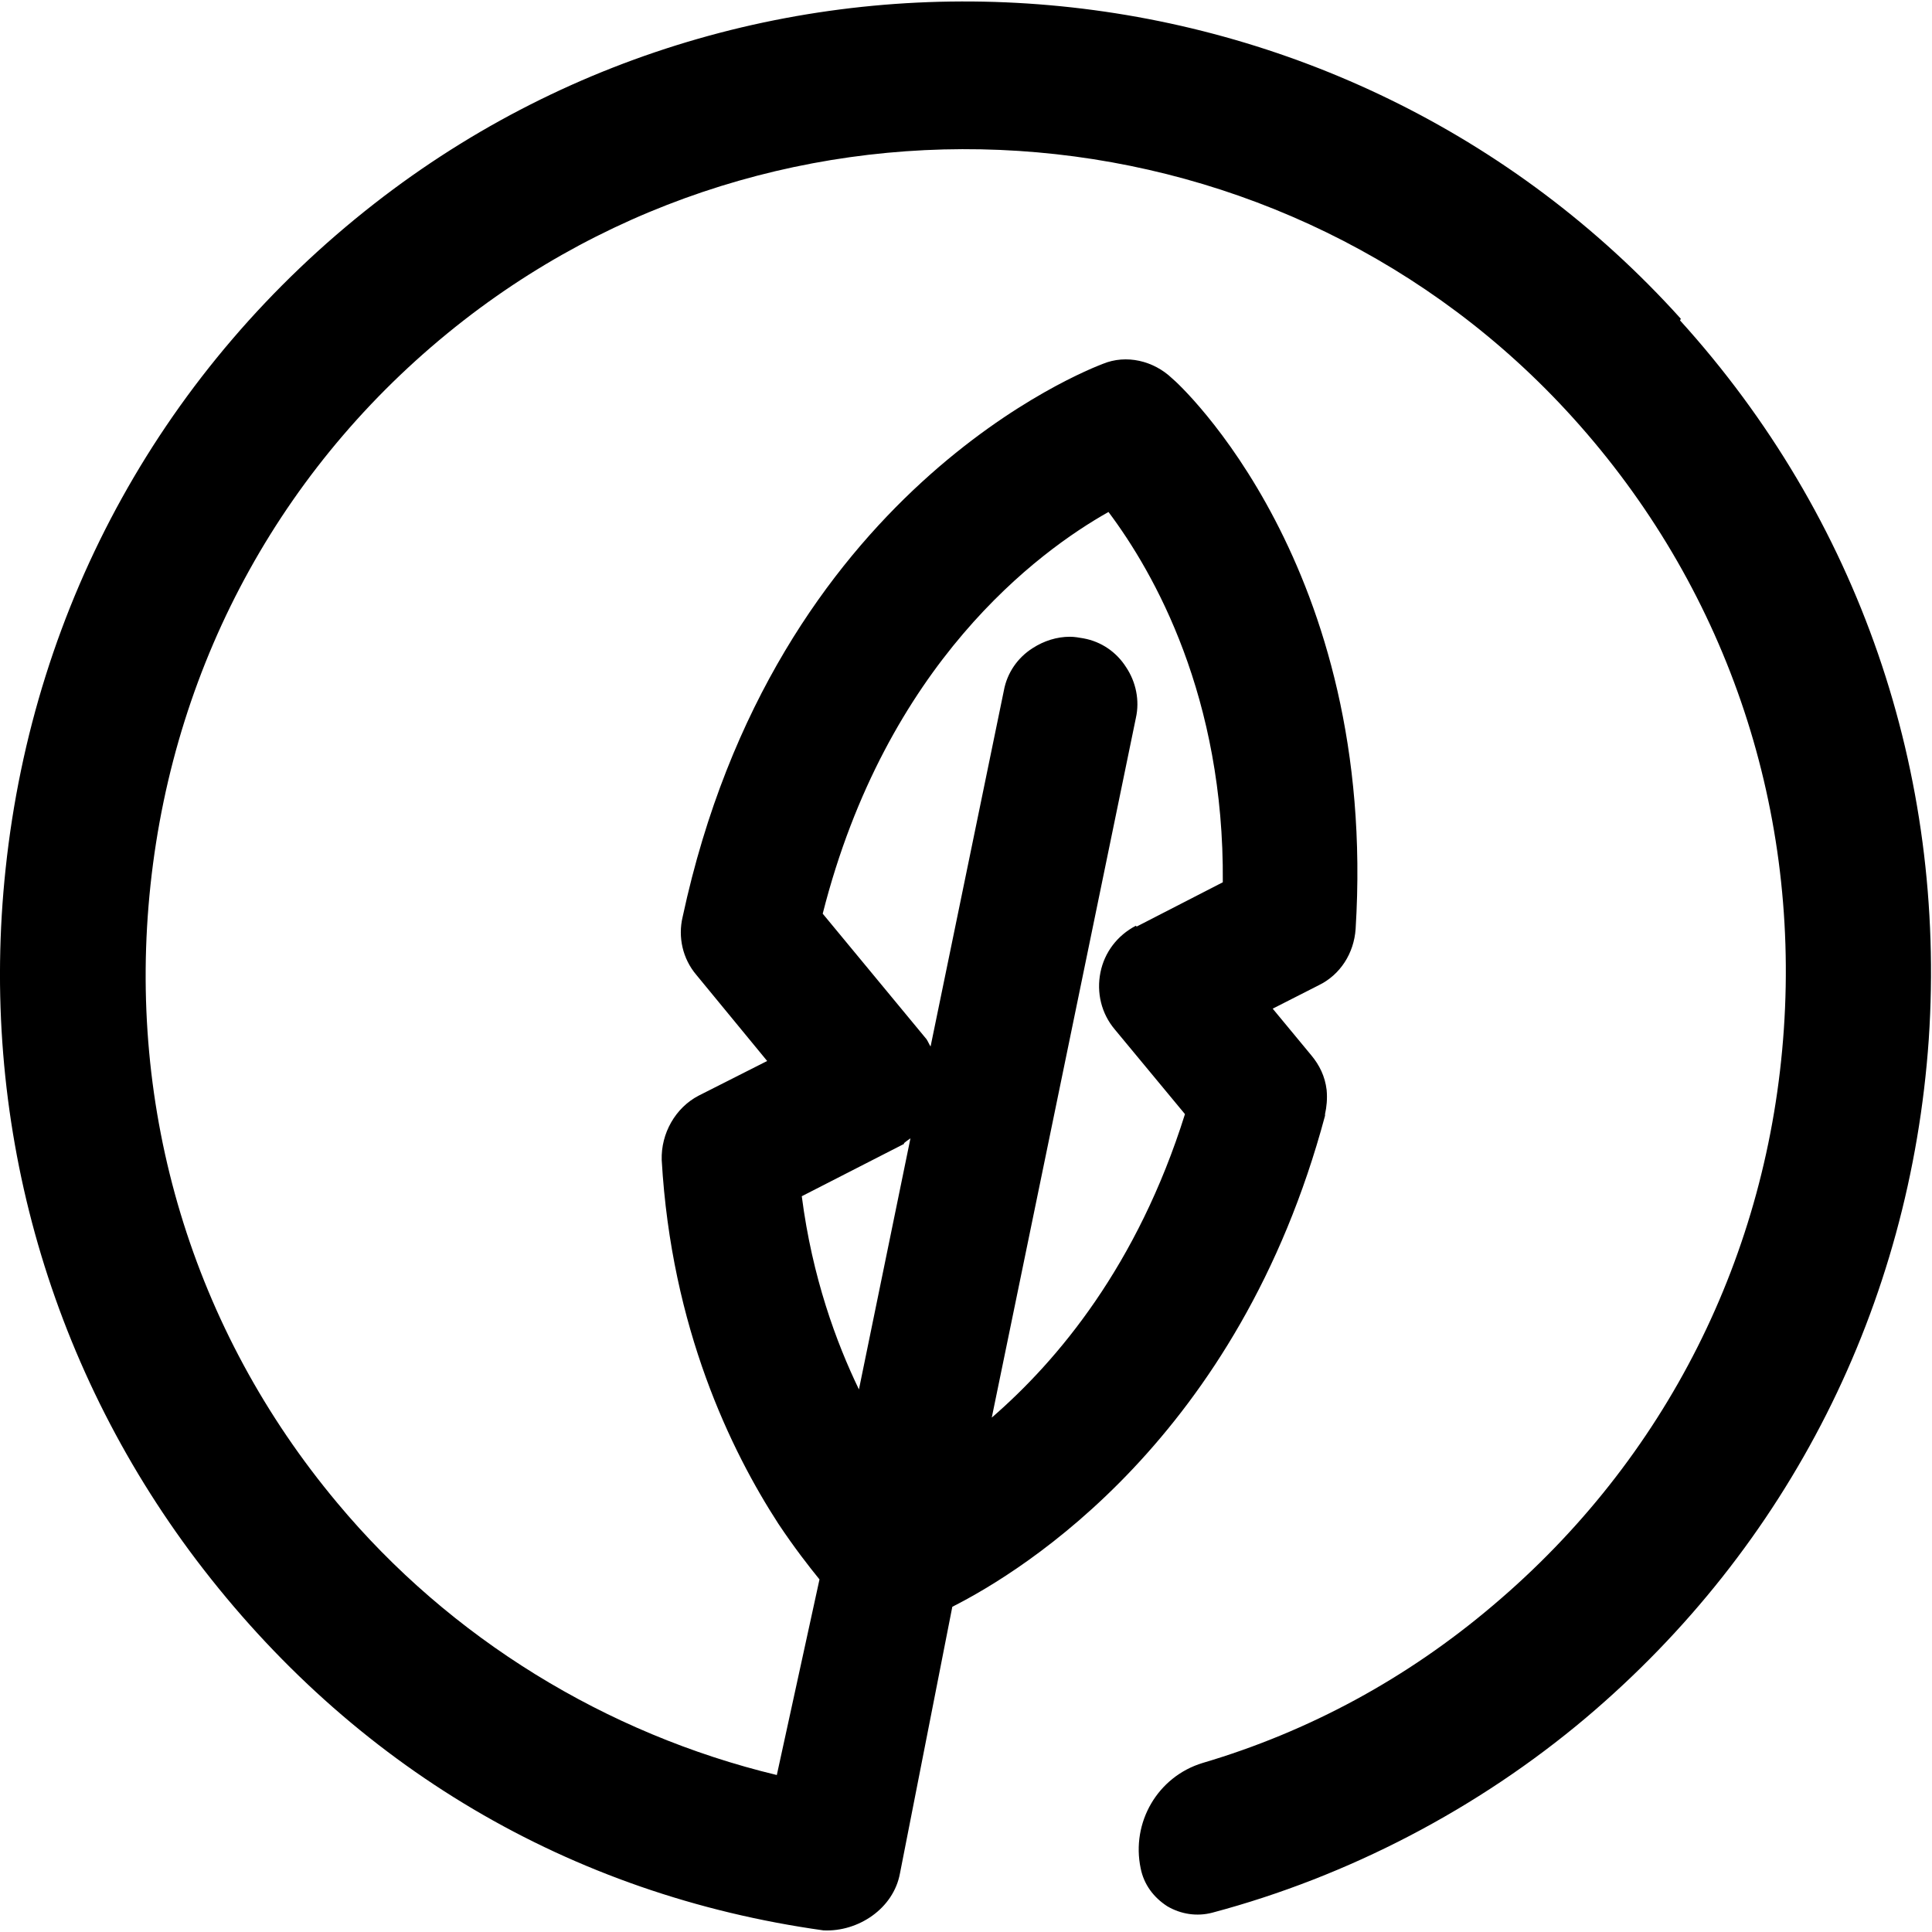 <?xml version="1.0" encoding="UTF-8"?><svg id="a" xmlns="http://www.w3.org/2000/svg" viewBox="0 0 24 24"><path d="m20.88,3.96h0C16.7-.68,9.57-1.31,4.65,2.53,2.05,4.56.42,7.49.07,10.79c-.33,3.09.51,6.13,2.37,8.59h0c1.94,2.56,4.64,4.16,7.79,4.6.43.02.87-.27.95-.71l.65-3.31c.89-.45,3.56-2.1,4.63-6.1h0v-.02h0s0,0,0,0c.02-.09.03-.19.02-.3h0,0c-.02-.17-.09-.31-.19-.43h0s-.48-.58-.48-.58l.57-.29h0c.27-.13.44-.4.46-.7h0c.28-4.5-2.19-6.77-2.28-6.84h0c-.23-.22-.57-.3-.86-.18h0s0,0,0,0c0,0,0,0,0,0h0c-.18.07-4.08,1.56-5.22,6.87h0s0,0,0,0h0c-.06.25,0,.52.17.72h0s.88,1.07.88,1.07l-.85.43h0c-.29.15-.47.47-.46.8h0c.12,2.09.86,3.61,1.45,4.52.2.3.38.53.51.69l-.53,2.43c-2.12-.51-4.06-1.7-5.46-3.38h0c-1.8-2.15-2.62-4.88-2.32-7.68.3-2.8,1.68-5.29,3.89-7.01,4.18-3.25,10.23-2.72,13.78,1.21,1.88,2.08,2.81,4.78,2.62,7.59h0c-.19,2.81-1.47,5.35-3.61,7.16-1.07.91-2.29,1.57-3.61,1.96h0c-.56.17-.89.74-.77,1.31h0c.04.2.16.36.33.47h0c.17.1.37.13.56.08h0c1.69-.45,3.3-1.29,4.64-2.42,2.52-2.13,4.03-5.12,4.26-8.43.22-3.31-.87-6.48-3.09-8.93Zm-6.77,7.54h0c-.23.12-.39.33-.44.58h0c-.05.25.01.51.18.71h0s.87,1.05.87,1.05c-.59,1.88-1.58,3.06-2.4,3.77l1.79-8.69h0c.05-.22,0-.45-.12-.63-.12-.19-.31-.32-.53-.36h0c-.06-.01-.11-.02-.17-.02-.16,0-.32.05-.46.14h0s0,0,0,0h0c-.19.12-.32.31-.36.53h0s-.91,4.42-.91,4.42c-.02-.03-.03-.06-.05-.09h0s-1.29-1.56-1.29-1.56c.79-3.11,2.68-4.5,3.55-4.99.57.76,1.44,2.3,1.42,4.6l-1.07.55h0Zm-2.88,2.7h0s.05-.04.08-.06l-.64,3.12c-.28-.58-.58-1.39-.71-2.4l1.27-.65h0Zm.35-.99h0s0,0,0,0Zm-.88,4.28h0s0,0,0,0Zm1.07,2.42h0s0,0,0,0Zm-1.42,3.99s0,0,0,0c0,0,0,0,0,0Zm1.05-2.21h0s0,0,0,0h0Z"/></svg>
